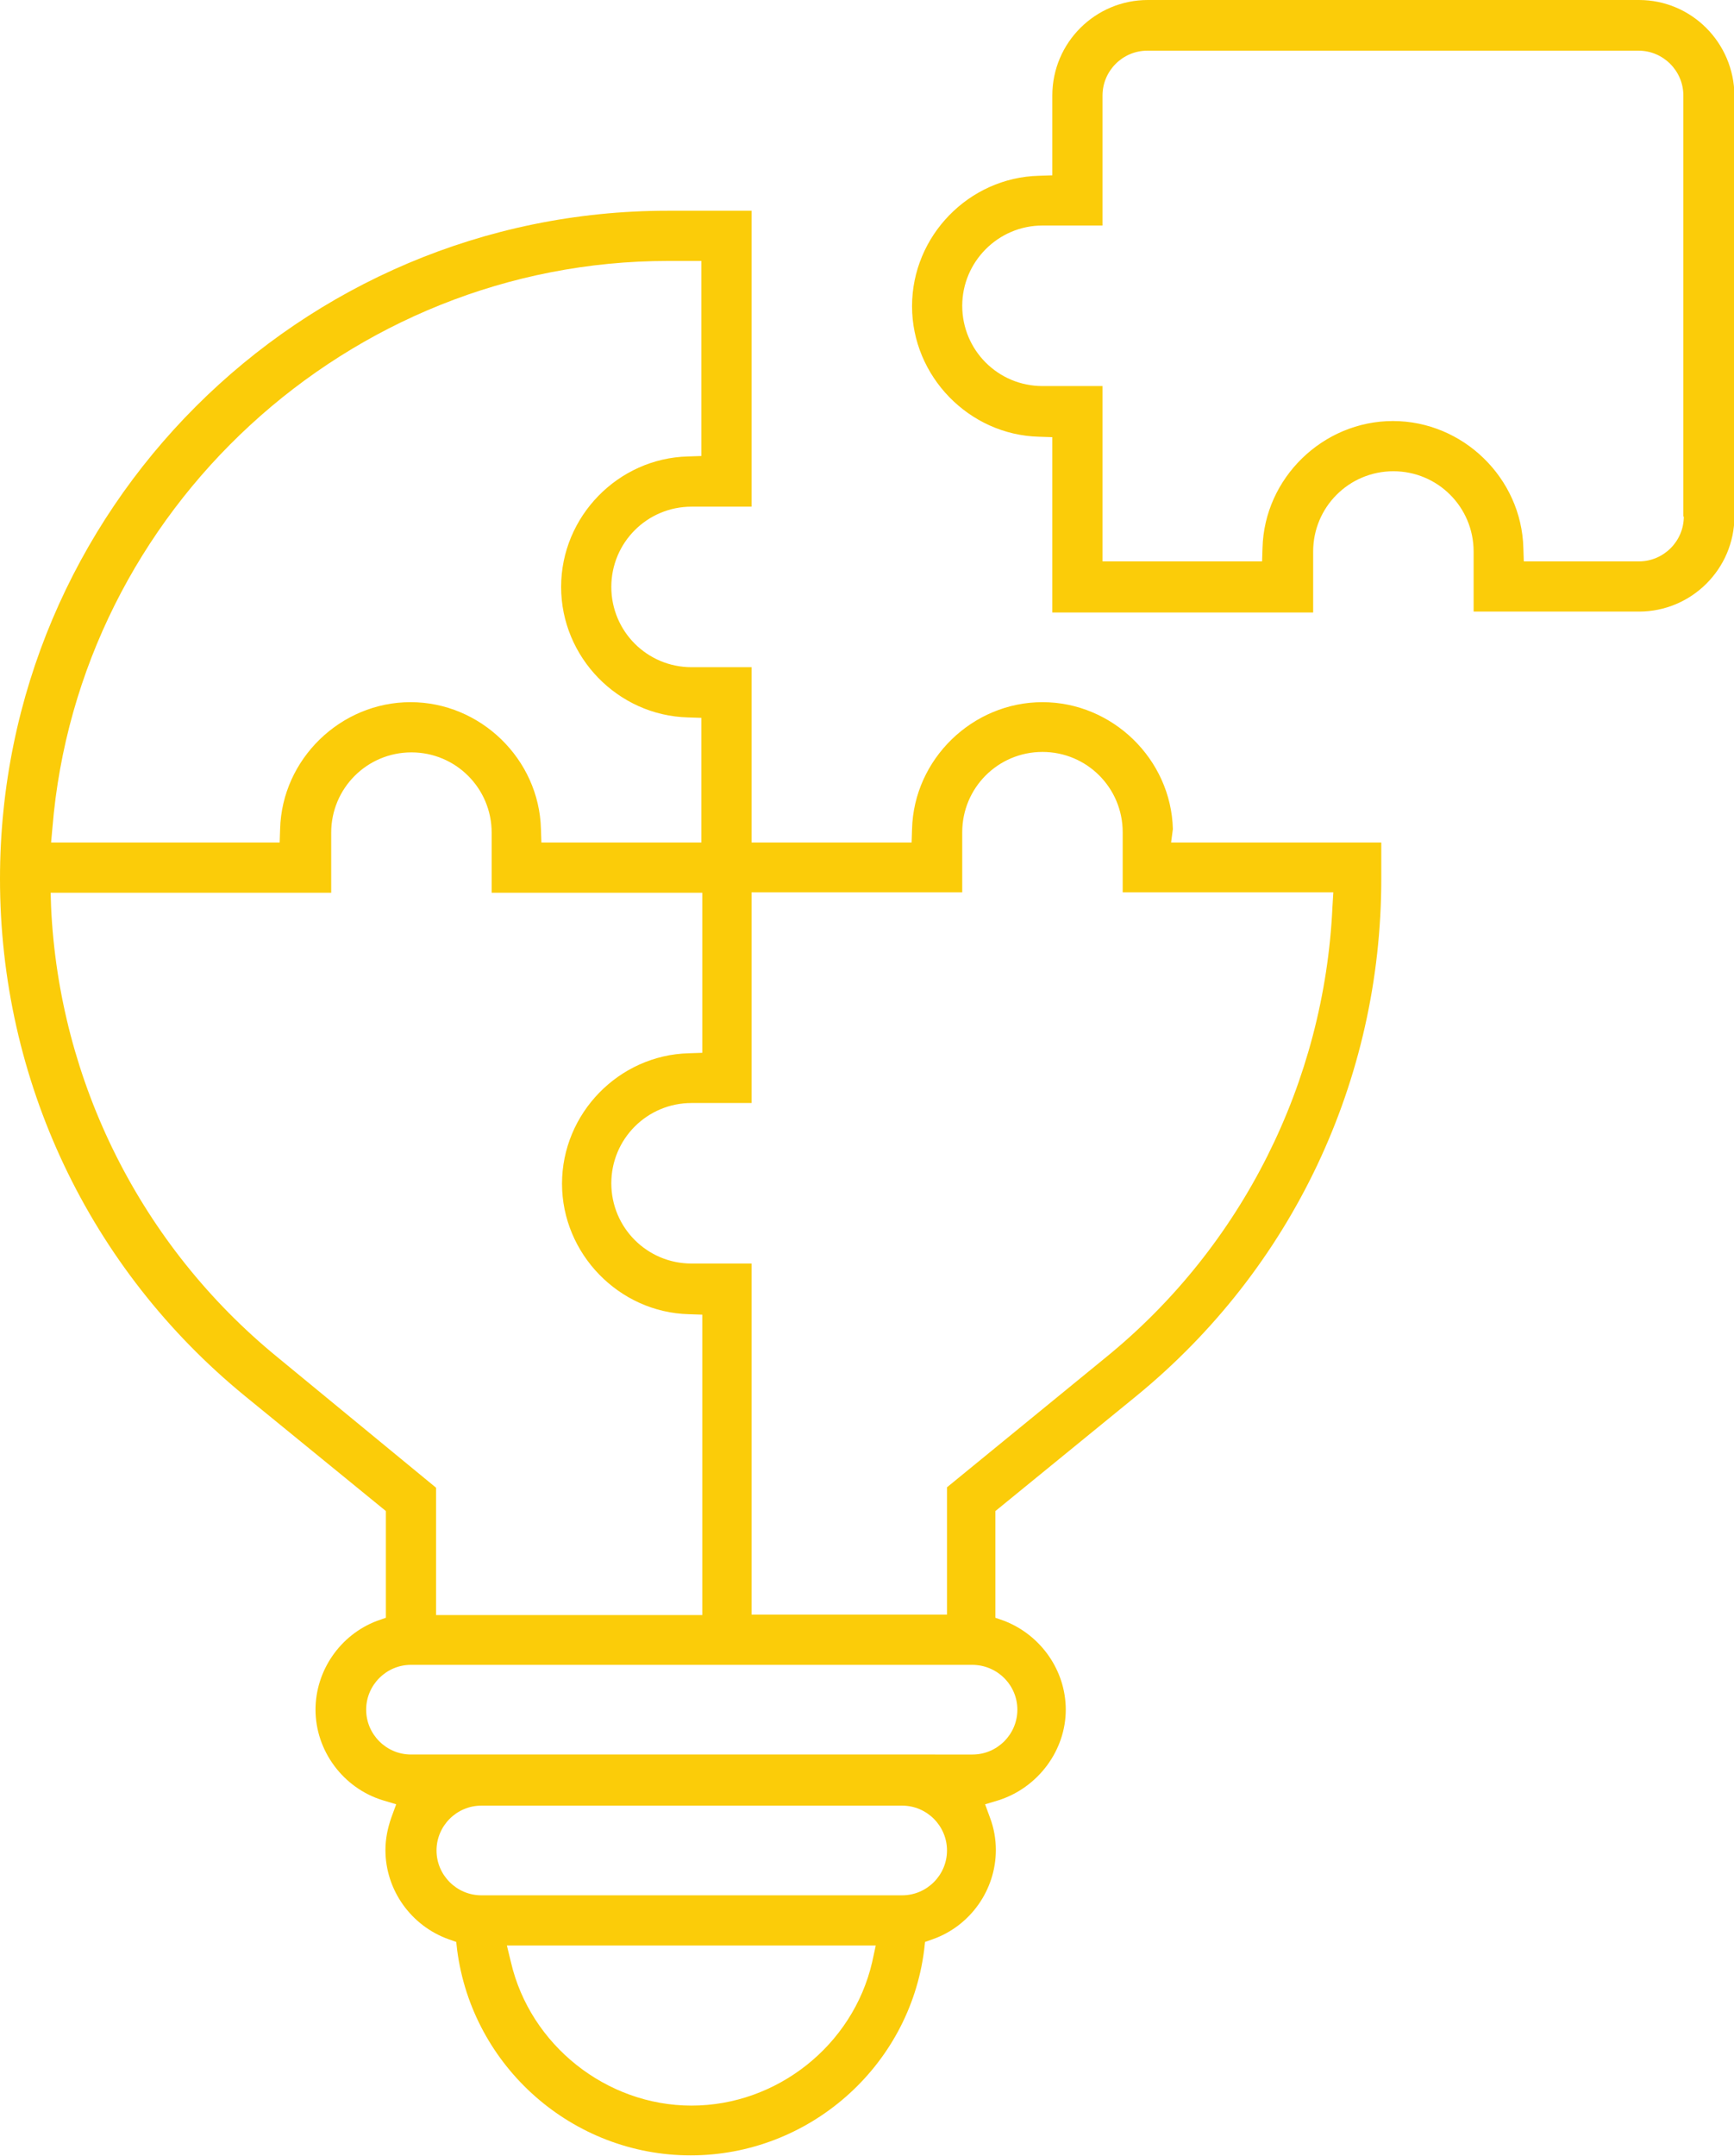 <?xml version="1.0" encoding="utf-8"?>
<!-- Generator: Adobe Illustrator 24.2.0, SVG Export Plug-In . SVG Version: 6.00 Build 0)  -->
<svg version="1.1" id="Icons" xmlns="http://www.w3.org/2000/svg" xmlns:xlink="http://www.w3.org/1999/xlink" x="0px" y="0px"
	 viewBox="0 0 386.9 480.9" style="enable-background:new 0 0 386.9 480.9;" xml:space="preserve">
<style type="text/css">
	.st0{fill:#FBCC09;}
</style>
<g>
	<path class="st0" d="M365.7,0H256.1c-11.7,0-21.3,9.5-21.3,21.3v17.8l-3,0.1c-15.6,0.4-28.3,13.4-28.3,29.1
		c0,15.6,12.7,28.7,28.3,29.1l3,0.1v39.1H293V123c0-9.9,8-17.9,17.9-17.9s17.9,8,17.9,17.9v13.4h36.9c11.7,0,21.3-9.5,21.3-21.3
		V21.3C386.9,9.5,377.4,0,365.7,0z M375.7,115.2c0,5.5-4.5,10-10,10H340l-0.1-3c-0.4-15.6-13.5-28.3-29.1-28.3s-28.7,12.7-29.1,28.3
		l-0.1,3H246V86.1h-13.4c-9.9,0-17.9-8-17.9-17.9c0-9.8,8-17.9,17.9-17.9H246v-29c0-5.5,4.5-10,10-10h109.6c5.5,0,10,4.5,10,10v93.9
		H375.7z"/>
	<path class="st0" d="M261.7,184.9c-0.4-15.6-13.5-28.3-29.1-28.3s-28.7,12.7-29.1,28.3l-0.1,3h-35.7v-39.1h-13.4
		c-9.9,0-17.9-8-17.9-17.9s8-17.9,17.9-17.9h13.4V47H149C66.8,47,0,113.8,0,196c0,44.9,19.9,86.9,54.6,115.3L86.1,337v23.8l-2,0.7
		c-8.2,3.1-13.7,11.1-13.7,19.8c0,9.2,6.2,17.5,15,20.2l3,0.9l-1.1,3c-0.8,2.3-1.3,4.7-1.3,7.2c0,8.9,5.7,16.9,14.1,19.9l1.7,0.6
		l0.2,1.8c3.4,26.1,25.8,45.8,52.1,45.8s48.8-19.7,52.1-45.8l0.2-1.8l1.7-0.6c8.5-3,14.1-11.1,14.1-19.9c0-2.4-0.4-4.8-1.3-7.2
		l-1.1-3l3-0.9c8.8-2.8,15-11.1,15-20.2c0-8.7-5.5-16.6-13.7-19.8l-2-0.7V337l31.5-25.7c34.7-28.4,54.6-70.4,54.6-115.3v-8.1h-46.9
		L261.7,184.9z M11.7,184.6C17.5,113.7,77.8,58.2,149,58.2h7.5v43.5l-3,0.1c-15.6,0.4-28.3,13.4-28.3,29.1s12.7,28.7,28.3,29.1
		l3,0.1v27.8h-35.7l-0.1-3c-0.4-15.6-13.5-28.3-29.1-28.3s-28.7,12.7-29.1,28.3l-0.1,3h-51L11.7,184.6z M61.8,302.6
		c-30.3-24.8-48.6-61.3-50.4-100.3l-0.1-3.2h62.6v-13.4c0-9.9,8-17.9,17.9-17.9s17.9,8,17.9,17.9v13.4h47v35.7l-3,0.1
		c-15.6,0.4-28.3,13.4-28.3,29.1c0,15.6,12.7,28.7,28.3,29.1l3,0.1v67H97.3v-28.4L61.8,302.6z M194.6,437.6
		c-4.3,18.6-21.3,32-40.3,32s-36-13.5-40.3-32l-0.9-3.7h82.3L194.6,437.6z M201.3,422.7h-93.9c-5.5,0-10-4.5-10-10s4.5-10,10-10
		h93.9c5.5,0,10,4.5,10,10S206.8,422.7,201.3,422.7z M227,381.3c0,5.5-4.5,10-10,10H91.7c-5.5,0-10-4.5-10-10s4.5-10,10-10h125.2
		C222.5,371.3,227,375.8,227,381.3z M297.3,202.3c-1.8,39-20.1,75.6-50.4,100.3l-35.6,29.1v28.4h-43.6v-78.3h-13.4
		c-9.9,0-17.9-8-17.9-17.9c0-9.9,8-17.9,17.9-17.9h13.4v-47h47v-13.4c0-9.9,8-17.9,17.9-17.9s17.9,8,17.9,17.9V199h47L297.3,202.3z"
		/>
</g>
</svg>
